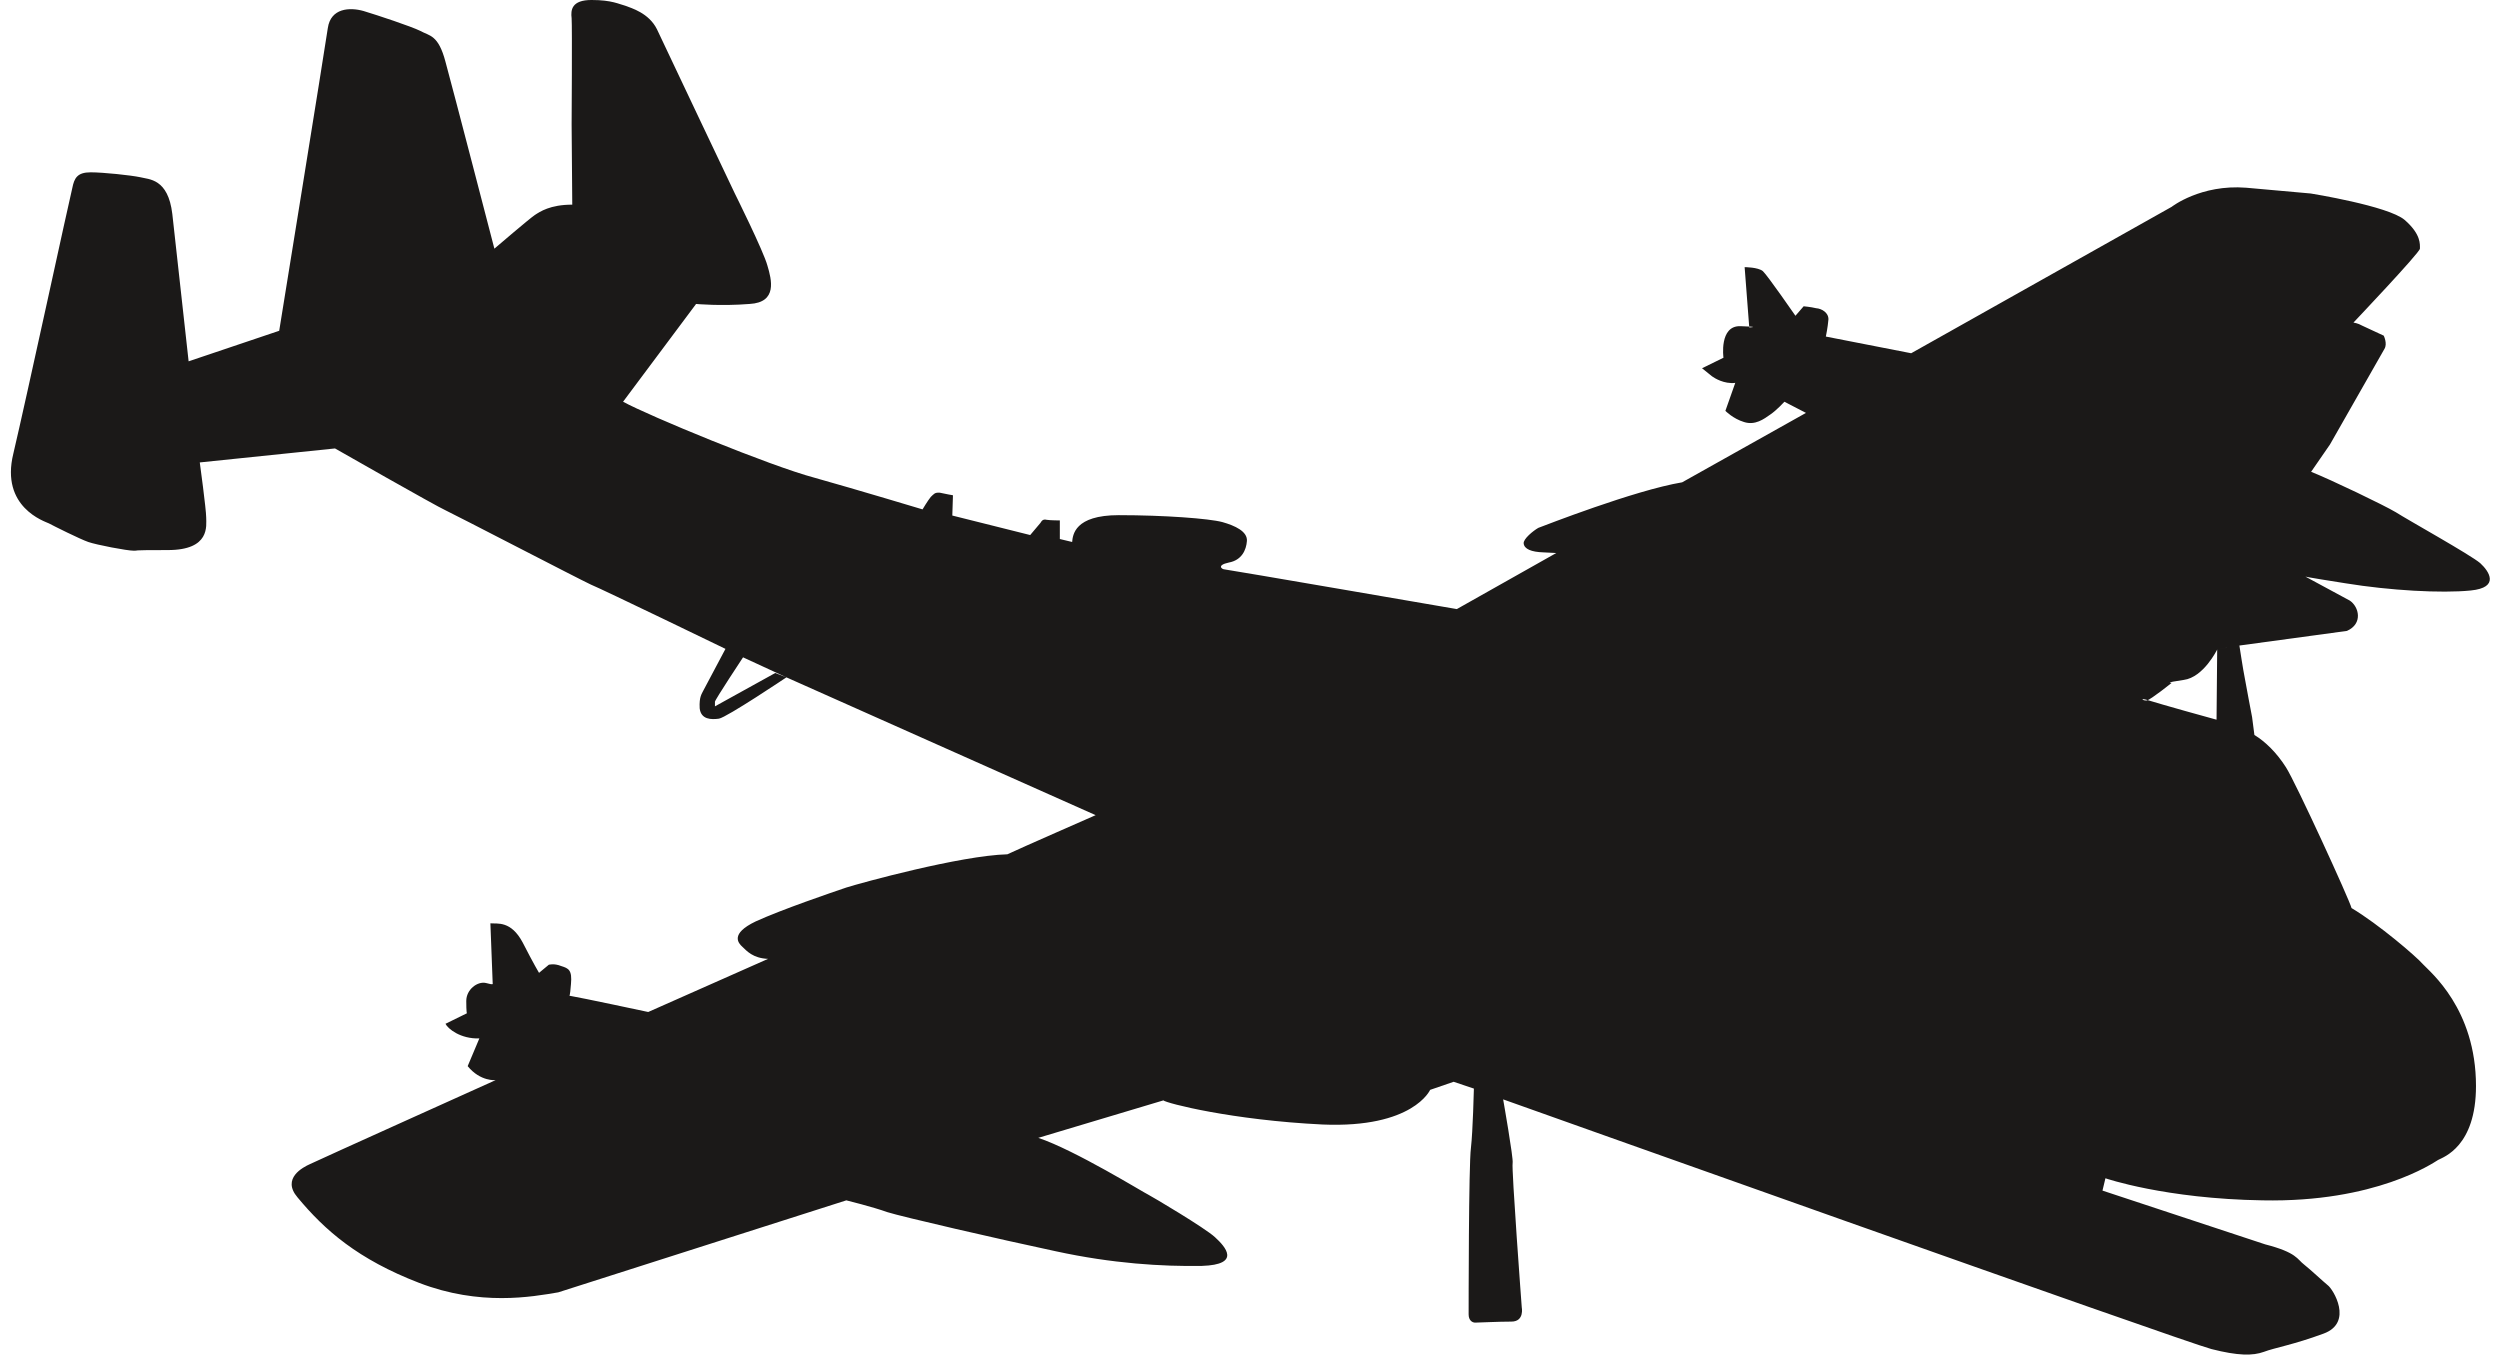 <svg xmlns="http://www.w3.org/2000/svg" xml:space="preserve" width="736.403" height="399.345" fill-rule="evenodd" stroke-linejoin="round" stroke-width="28.222" preserveAspectRatio="xMidYMid" version="1.2" viewBox="0 0 19484 10566"><defs class="ClipPathGroup"><clipPath id="a" clipPathUnits="userSpaceOnUse"><path d="M0 0h19484v10566H0z"/></clipPath></defs><g class="SlideGroup"><g class="Slide" clip-path="url(#a)"><g class="Page"><g class="com.sun.star.drawing.ClosedBezierShape"><path fill="none" d="M84 0h19322v10559H84z" class="BoundingBox"/><path fill="#1B1918" d="M8539 6353 6129 5279l-338-156s-219 331-219 346v36l470-260 87 34s-465 312-526 322c-59 8-140 8-150-81-5-92 18-114 28-137 13-23 173-326 173-326s-960-465-1049-501c-87-40-1062-546-1133-579-69-30-861-482-861-482l-1054 109s50 366 50 429c0 64 33 254-299 254-333 0-206 5-264 5-56 0-293-46-356-68-66-23-274-127-307-145-31-15-380-125-277-544 99-419 442-2004 460-2072 15-74 38-120 142-120 99 0 315 23 386 38 68 18 218 8 251 287 31 277 127 1148 127 1148l706-238s356-2200 379-2360c23-155 170-163 279-132 109 33 369 119 442 155 71 40 140 28 196 241 58 211 381 1456 381 1456s279-239 315-262c40-26 119-81 292-81l-5-625-958-427 958 427s5-765 0-828c-8-64 0-142 155-142 160 0 216 33 264 45 46 18 183 56 246 183 59 127 607 1280 607 1280l6171 2698-6171-2698s224 450 254 562c33 111 79 287-139 299-224 18-417 0-417 0l-569 762c201 110 1148 501 1491 592 335 94 843 247 843 247s41-69 64-97c25-23 30-36 71-33 43 10 102 20 102 20l-5 158 607 152 81-96s13-33 46-23c30 5 104 5 104 5v145l96 23c5-54 18-209 363-209 354 0 704 26 808 54 99 28 196 73 191 147-5 71-41 150-140 168-102 22-51 53-38 53 15 0 1814 310 1814 310l775-437s-2 0-99-5c-96-3-150-26-155-69-5-35 74-99 114-122 46-17 747-292 1121-355l965-541-168-87s-58 64-109 99c-51 36-119 87-206 59-86-26-145-87-145-87l77-218c-87 10-160-36-181-51-23-18-78-63-78-63l167-82s-35-251 132-246c170 5 69 10 69 10l-36-470s104 0 142 31c36 33 254 348 254 348l64-74s56 5 97 15c45 3 99 36 96 89-5 61-20 132-20 132l665 130 2030-1141s226-177 581-149c115 10 503 45 503 45s605 97 732 206c129 112 119 191 119 224 0 30-518 576-518 576s36 5 66 23c33 15 170 79 170 79s31 63 5 104c-23 40-424 744-424 744l-147 213c160 64 566 259 660 315 92 59 584 333 658 397 69 63 155 190-74 213-228 23-632 0-975-56-338-53-315-53-315-53l348 188c71 48 104 180-23 236l-838 114-173 31s-106 217-261 237c-160 23-94 23-94 23s-160 129-193 137c-31 5-64-25 15 0 71 23 513 147 528 150l5-547 173-31s30 196 41 248c7 43 58 310 58 310l18 139c84 51 173 137 246 252 74 114 498 1039 511 1097 213 127 505 378 556 437 56 61 414 348 414 950 0 472-254 554-295 576-38 23-487 333-1369 315-759-12-1224-172-1224-172l-23 96 1268 419c249 64 249 117 304 158 54 43 145 129 183 160 41 28 204 292-33 378-236 87-378 109-465 142-86 31-200 31-408-22-216-56-5520-1946-5520-1946s81 460 74 495c-10 41 71 1125 71 1125s23 112-81 112c-99 0-259 8-282 8s-51-18-51-64c0-50 0-1171 18-1298 15-129 23-462 23-462l-158-53-183 63s-132 300-838 270c-705-34-1218-166-1241-188l-975 292c287 96 826 429 856 442 33 17 442 259 521 332 81 74 208 214-102 224-310 5-696-18-1138-114-442-94-1204-270-1313-305-114-41-320-92-320-92l-2245 717c-206 35-610 109-1085-74s-734-409-947-666c-127-149 45-236 96-259 43-22 1448-655 1448-655s-119 13-218-109l91-216c-147 5-246-76-264-114l167-82s-5-5-5-96c0-89 87-155 153-140 63 18 53 5 53 5l-18-470c54 5 160-23 252 150 86 168 127 236 127 236l76-63s41-13 97 10c58 18 86 31 76 140-8 106-13 91-13 91 91 15 615 127 615 127l934-414c-119-5-167-63-200-94-31-28-99-101 104-198 206-94 594-226 706-264 114-36 889-249 1255-259 86-41 688-305 688-305Z"/></g></g></g></g></svg>
